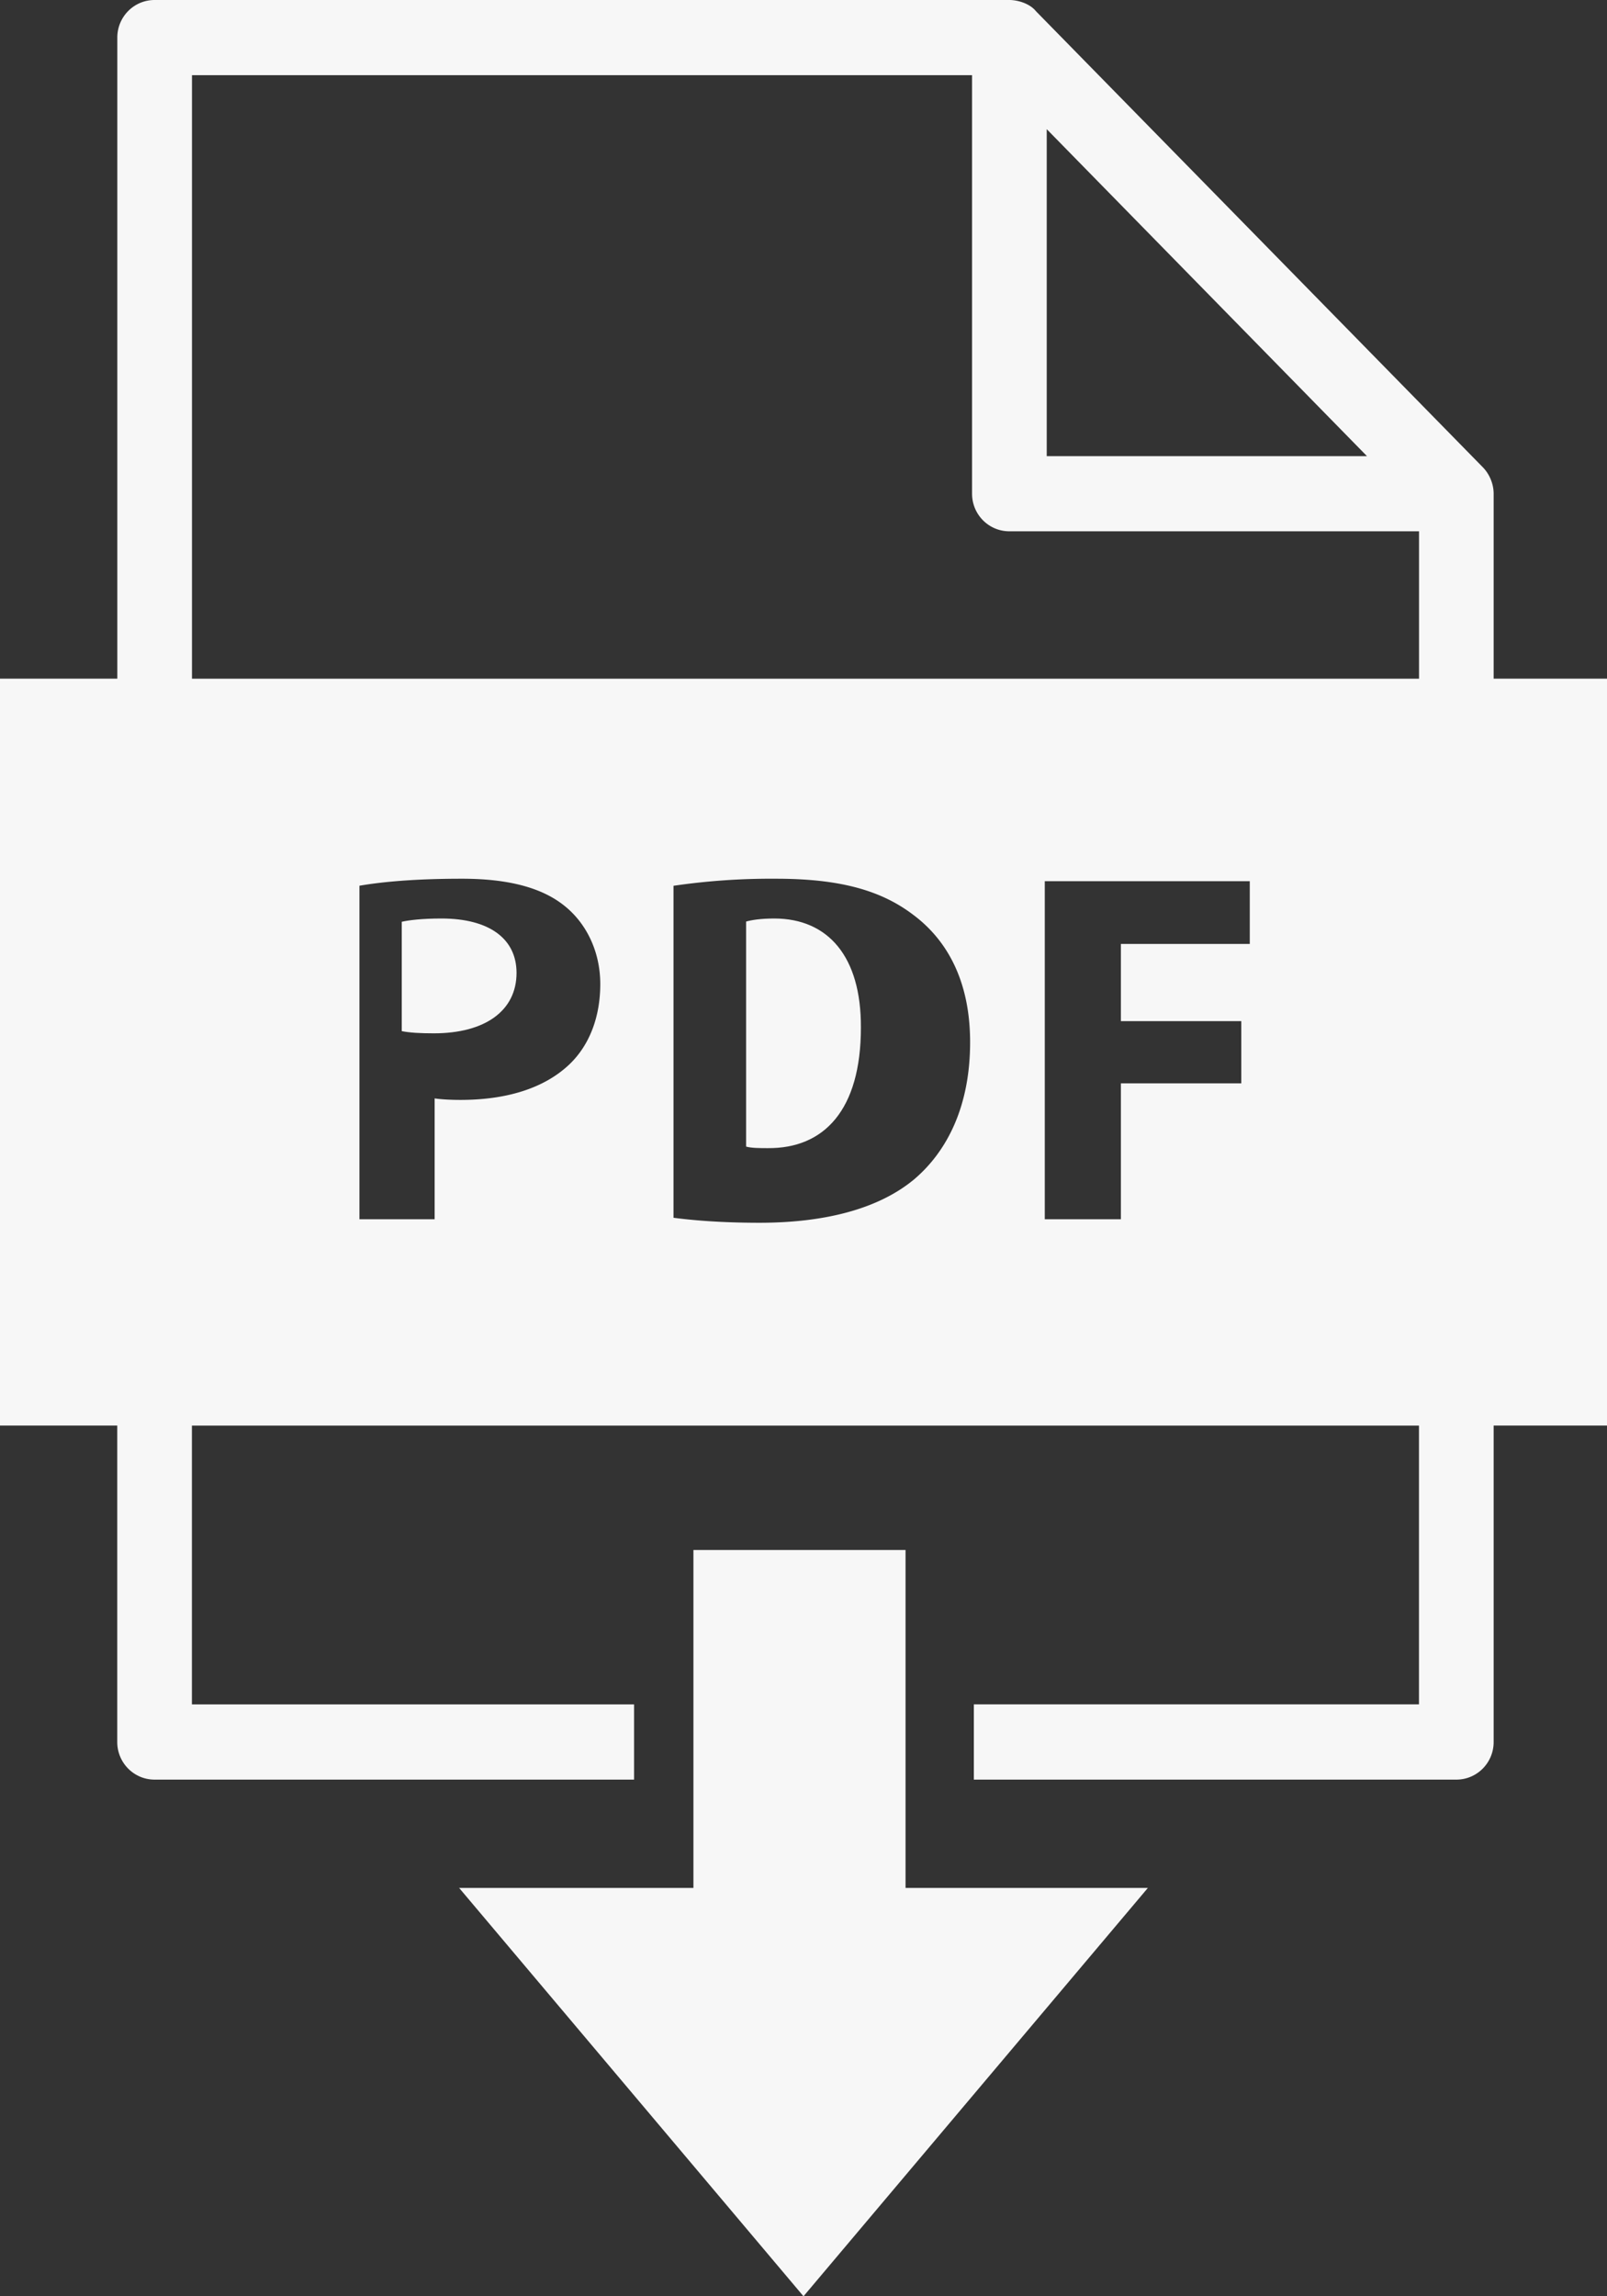 <svg xmlns="http://www.w3.org/2000/svg" width="28" height="40" viewBox="0 0 28 40">
    <rect x="0" y="0" width="28" height="40" fill="#333333" stroke="none"/>
    <g fill="#F7F7F7" fill-rule="evenodd">
        <path d="M15.778 32.887V27h-3.696v5.887H8L14 40l6-7.113zM7.692 16c-.34 0-.571.029-.692.057v1.905c.143.028.319.038.56.038.89 0 1.44-.392 1.44-1.053C9 16.354 8.527 16 7.692 16zM13.491 16c-.242 0-.398.027-.491.053v3.92c.093.027.242.027.377.027.983.009 1.623-.667 1.623-2.098.007-1.244-.576-1.902-1.509-1.902z"/>
        <path fill-rule="nonzero" d="M26.025 11.822v-3.22c0-.17-.07-.34-.187-.461L18.05.195C17.948.067 17.743 0 17.587 0H2.694c-.36 0-.65.293-.65.655v11.167H0v13.011h2.043v5.512c0 .362.291.655.65.655h8.355v-1.31H3.344v-4.857h21.38v4.856h-7.756V31h8.407c.36 0 .65-.293.65-.655v-5.512H28V11.822h-1.975zM18.238 2.25l5.58 5.696h-5.58V2.25zM9.922 18.54c-.45.428-1.118.62-1.899.62-.173 0-.33-.009-.45-.026v2.105h-1.31v-5.81c.407-.07.98-.122 1.786-.122.815 0 1.396.158 1.786.472.373.297.624.786.624 1.363s-.19 1.066-.537 1.398zm6.01 2c-.616.515-1.552.76-2.697.76-.685 0-1.17-.044-1.5-.087v-5.783a11.709 11.709 0 0 1 1.786-.123c1.11 0 1.83.201 2.393.63.607.454.989 1.178.989 2.218 0 1.127-.408 1.905-.971 2.385zm5.845-4.097H19.53v1.345h2.098v1.083h-2.098v2.368h-1.326V15.35h3.572v1.092zm2.948-4.62H3.345V1.31h13.592V8.6c0 .362.29.655.65.655h7.138v2.566z"/>
    </g>
</svg>
